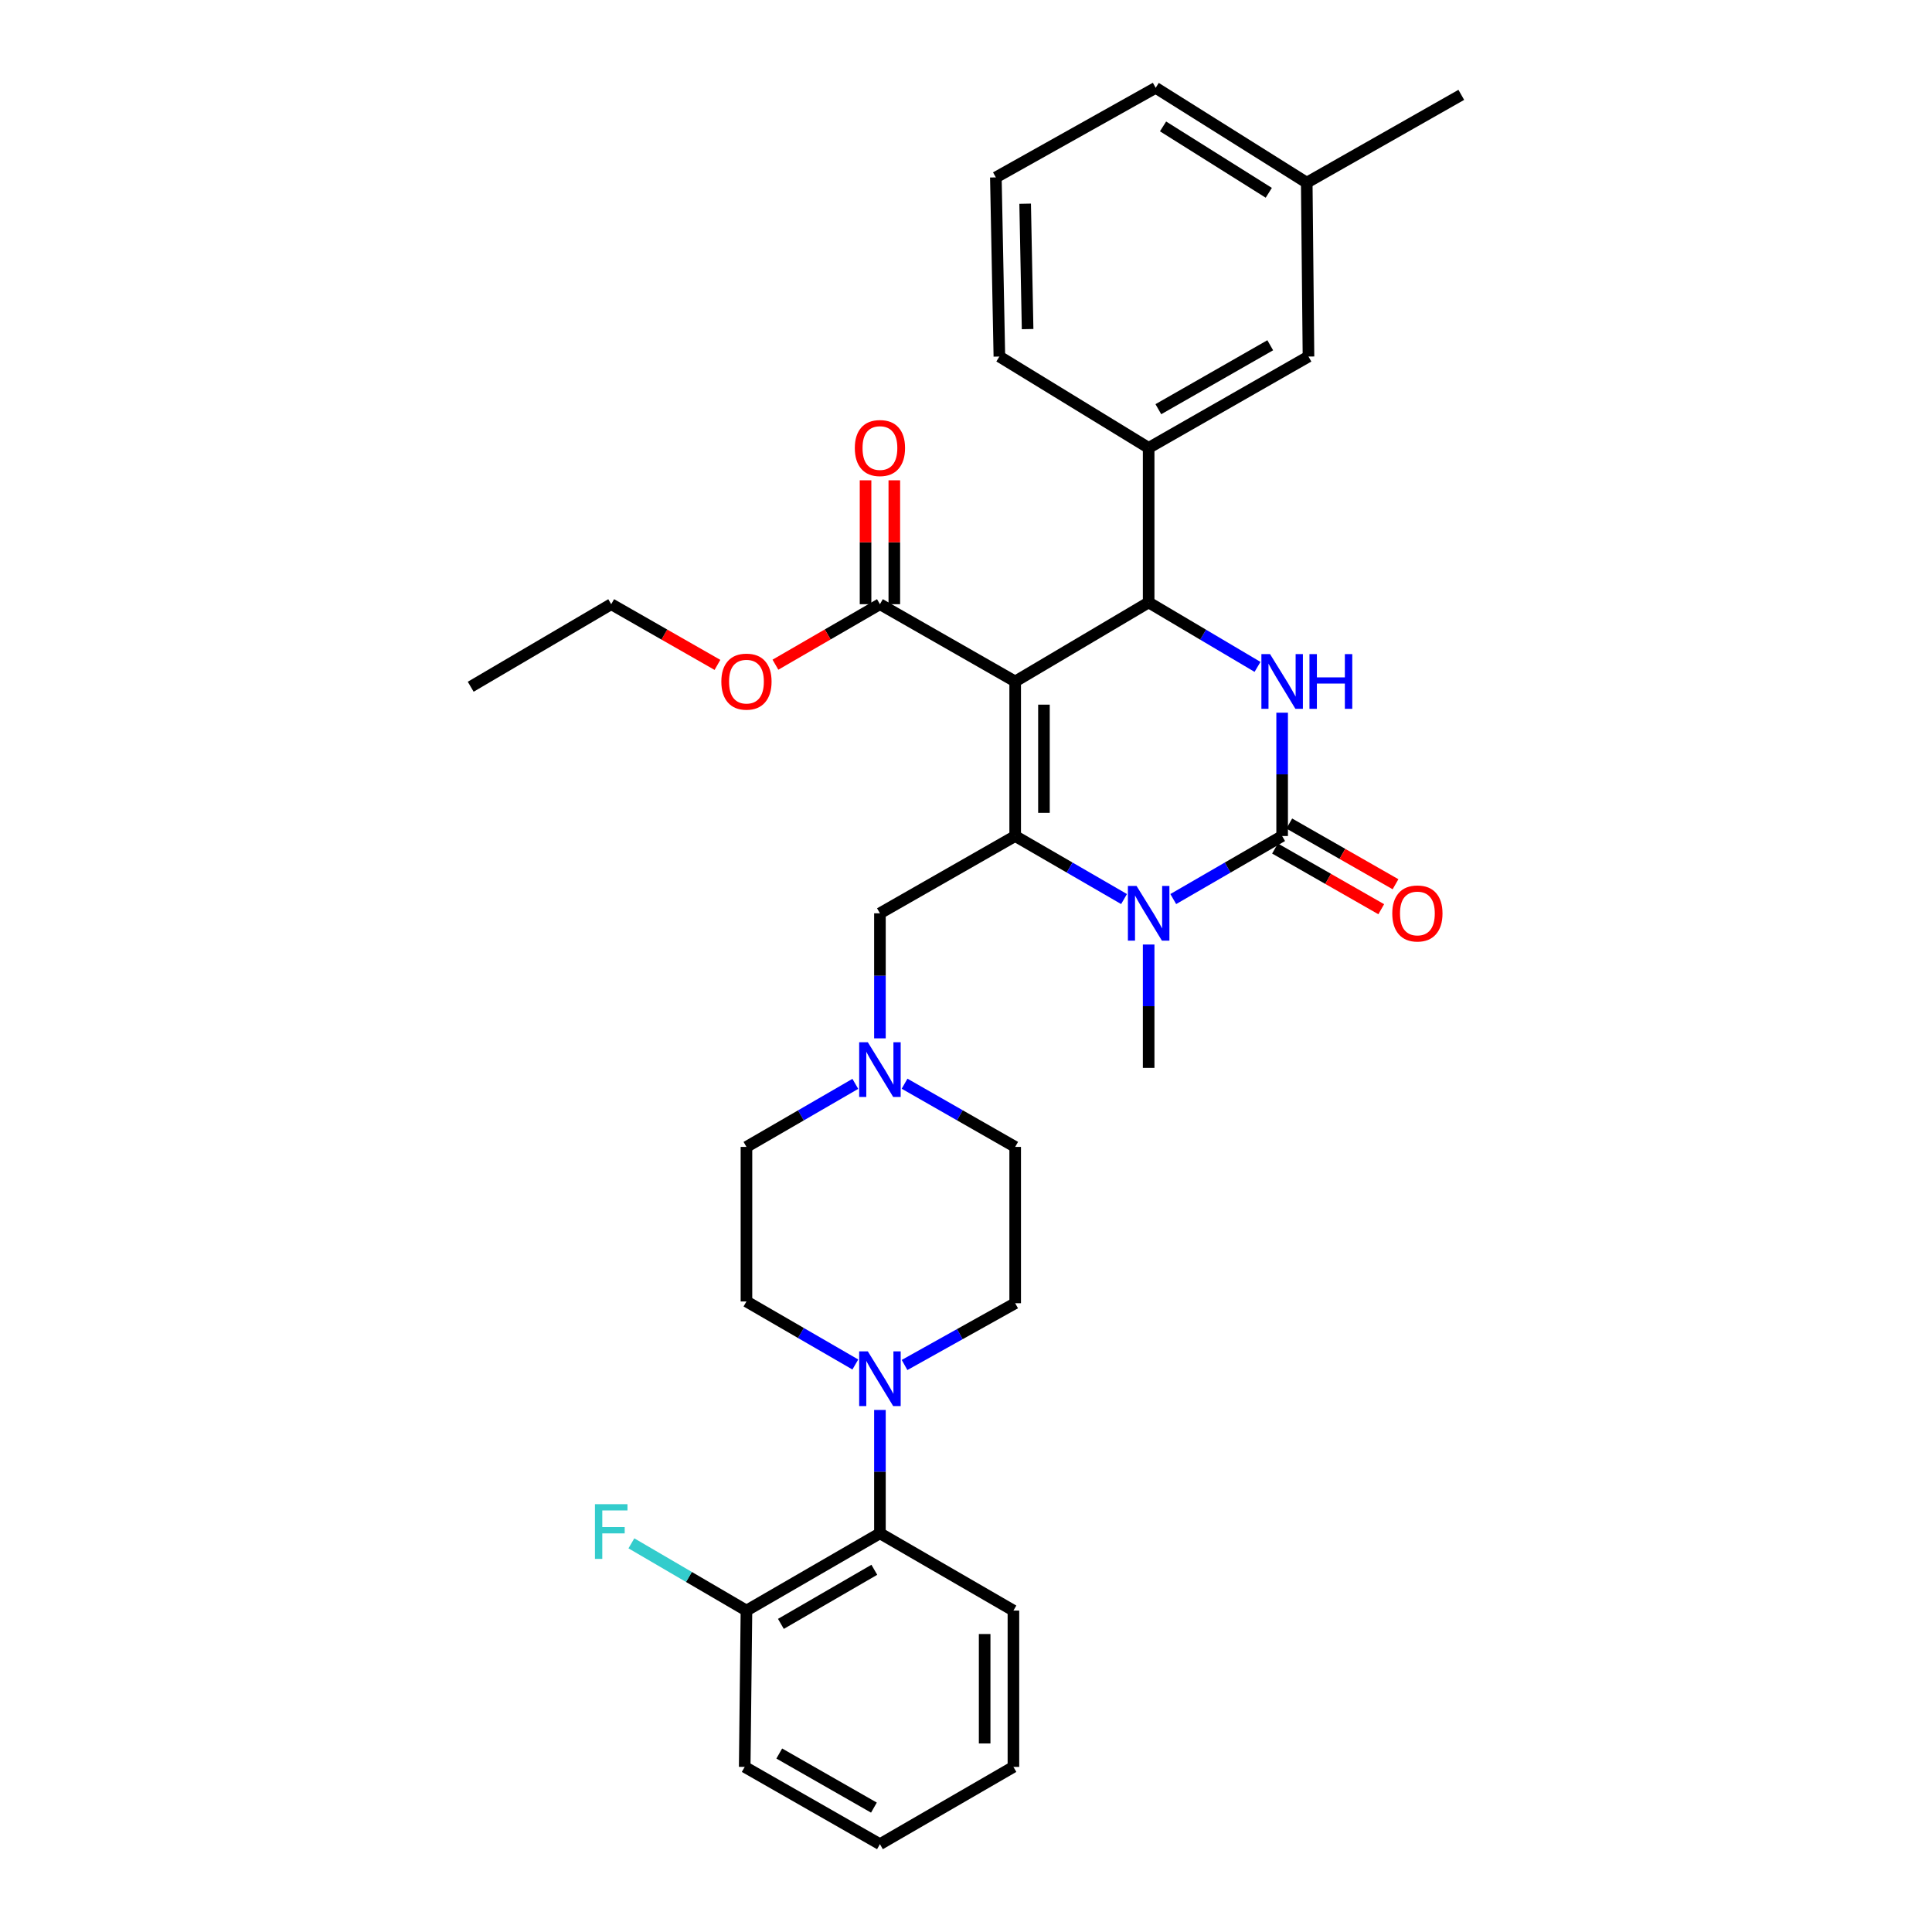 <?xml version='1.0' encoding='iso-8859-1'?>
<svg version='1.1' baseProfile='full'
              xmlns='http://www.w3.org/2000/svg'
                      xmlns:rdkit='http://www.rdkit.org/xml'
                      xmlns:xlink='http://www.w3.org/1999/xlink'
                  xml:space='preserve'
width='1000px' height='1000px' viewBox='0 0 1000 1000'>
<!-- END OF HEADER -->
<rect style='opacity:1.0;fill:#FFFFFF;stroke:none' width='1000' height='1000' x='0' y='0'> </rect>
<path class='bond-0' d='M 524.545,833.631 L 524.545,914.547' style='fill:none;fill-rule:evenodd;stroke:#000000;stroke-width:6px;stroke-linecap:butt;stroke-linejoin:miter;stroke-opacity:1' />
<path class='bond-0' d='M 509.654,845.768 L 509.654,902.409' style='fill:none;fill-rule:evenodd;stroke:#000000;stroke-width:6px;stroke-linecap:butt;stroke-linejoin:miter;stroke-opacity:1' />
<path class='bond-1' d='M 524.545,833.631 L 455.451,793.632' style='fill:none;fill-rule:evenodd;stroke:#000000;stroke-width:6px;stroke-linecap:butt;stroke-linejoin:miter;stroke-opacity:1' />
<path class='bond-2' d='M 455.451,472.725 L 455.451,505.087' style='fill:none;fill-rule:evenodd;stroke:#000000;stroke-width:6px;stroke-linecap:butt;stroke-linejoin:miter;stroke-opacity:1' />
<path class='bond-2' d='M 455.451,505.087 L 455.451,537.449' style='fill:none;fill-rule:evenodd;stroke:#0000FF;stroke-width:6px;stroke-linecap:butt;stroke-linejoin:miter;stroke-opacity:1' />
<path class='bond-3' d='M 455.451,472.725 L 525.455,432.726' style='fill:none;fill-rule:evenodd;stroke:#000000;stroke-width:6px;stroke-linecap:butt;stroke-linejoin:miter;stroke-opacity:1' />
<path class='bond-4' d='M 442.715,561.007 L 414.541,577.323' style='fill:none;fill-rule:evenodd;stroke:#0000FF;stroke-width:6px;stroke-linecap:butt;stroke-linejoin:miter;stroke-opacity:1' />
<path class='bond-4' d='M 414.541,577.323 L 386.366,593.639' style='fill:none;fill-rule:evenodd;stroke:#000000;stroke-width:6px;stroke-linecap:butt;stroke-linejoin:miter;stroke-opacity:1' />
<path class='bond-5' d='M 468.207,560.922 L 496.831,577.281' style='fill:none;fill-rule:evenodd;stroke:#0000FF;stroke-width:6px;stroke-linecap:butt;stroke-linejoin:miter;stroke-opacity:1' />
<path class='bond-5' d='M 496.831,577.281 L 525.455,593.639' style='fill:none;fill-rule:evenodd;stroke:#000000;stroke-width:6px;stroke-linecap:butt;stroke-linejoin:miter;stroke-opacity:1' />
<path class='bond-6' d='M 524.545,914.547 L 455.451,954.545' style='fill:none;fill-rule:evenodd;stroke:#000000;stroke-width:6px;stroke-linecap:butt;stroke-linejoin:miter;stroke-opacity:1' />
<path class='bond-7' d='M 525.455,352.729 L 525.455,432.726' style='fill:none;fill-rule:evenodd;stroke:#000000;stroke-width:6px;stroke-linecap:butt;stroke-linejoin:miter;stroke-opacity:1' />
<path class='bond-7' d='M 540.346,364.728 L 540.346,420.727' style='fill:none;fill-rule:evenodd;stroke:#000000;stroke-width:6px;stroke-linecap:butt;stroke-linejoin:miter;stroke-opacity:1' />
<path class='bond-8' d='M 525.455,352.729 L 594.541,311.82' style='fill:none;fill-rule:evenodd;stroke:#000000;stroke-width:6px;stroke-linecap:butt;stroke-linejoin:miter;stroke-opacity:1' />
<path class='bond-9' d='M 525.455,352.729 L 455.451,312.73' style='fill:none;fill-rule:evenodd;stroke:#000000;stroke-width:6px;stroke-linecap:butt;stroke-linejoin:miter;stroke-opacity:1' />
<path class='bond-10' d='M 525.455,432.726 L 553.63,449.039' style='fill:none;fill-rule:evenodd;stroke:#000000;stroke-width:6px;stroke-linecap:butt;stroke-linejoin:miter;stroke-opacity:1' />
<path class='bond-10' d='M 553.63,449.039 L 581.805,465.351' style='fill:none;fill-rule:evenodd;stroke:#0000FF;stroke-width:6px;stroke-linecap:butt;stroke-linejoin:miter;stroke-opacity:1' />
<path class='bond-11' d='M 594.541,488.885 L 594.541,520.808' style='fill:none;fill-rule:evenodd;stroke:#0000FF;stroke-width:6px;stroke-linecap:butt;stroke-linejoin:miter;stroke-opacity:1' />
<path class='bond-11' d='M 594.541,520.808 L 594.541,552.73' style='fill:none;fill-rule:evenodd;stroke:#000000;stroke-width:6px;stroke-linecap:butt;stroke-linejoin:miter;stroke-opacity:1' />
<path class='bond-12' d='M 607.277,465.352 L 635.456,449.039' style='fill:none;fill-rule:evenodd;stroke:#0000FF;stroke-width:6px;stroke-linecap:butt;stroke-linejoin:miter;stroke-opacity:1' />
<path class='bond-12' d='M 635.456,449.039 L 663.635,432.726' style='fill:none;fill-rule:evenodd;stroke:#000000;stroke-width:6px;stroke-linecap:butt;stroke-linejoin:miter;stroke-opacity:1' />
<path class='bond-13' d='M 663.635,432.726 L 663.635,400.807' style='fill:none;fill-rule:evenodd;stroke:#000000;stroke-width:6px;stroke-linecap:butt;stroke-linejoin:miter;stroke-opacity:1' />
<path class='bond-13' d='M 663.635,400.807 L 663.635,368.889' style='fill:none;fill-rule:evenodd;stroke:#0000FF;stroke-width:6px;stroke-linecap:butt;stroke-linejoin:miter;stroke-opacity:1' />
<path class='bond-14' d='M 659.941,439.191 L 687.435,454.9' style='fill:none;fill-rule:evenodd;stroke:#000000;stroke-width:6px;stroke-linecap:butt;stroke-linejoin:miter;stroke-opacity:1' />
<path class='bond-14' d='M 687.435,454.9 L 714.929,470.61' style='fill:none;fill-rule:evenodd;stroke:#FF0000;stroke-width:6px;stroke-linecap:butt;stroke-linejoin:miter;stroke-opacity:1' />
<path class='bond-14' d='M 667.328,426.262 L 694.823,441.971' style='fill:none;fill-rule:evenodd;stroke:#000000;stroke-width:6px;stroke-linecap:butt;stroke-linejoin:miter;stroke-opacity:1' />
<path class='bond-14' d='M 694.823,441.971 L 722.317,457.681' style='fill:none;fill-rule:evenodd;stroke:#FF0000;stroke-width:6px;stroke-linecap:butt;stroke-linejoin:miter;stroke-opacity:1' />
<path class='bond-15' d='M 650.887,345.181 L 622.714,328.501' style='fill:none;fill-rule:evenodd;stroke:#0000FF;stroke-width:6px;stroke-linecap:butt;stroke-linejoin:miter;stroke-opacity:1' />
<path class='bond-15' d='M 622.714,328.501 L 594.541,311.82' style='fill:none;fill-rule:evenodd;stroke:#000000;stroke-width:6px;stroke-linecap:butt;stroke-linejoin:miter;stroke-opacity:1' />
<path class='bond-16' d='M 594.541,311.82 L 594.541,231.823' style='fill:none;fill-rule:evenodd;stroke:#000000;stroke-width:6px;stroke-linecap:butt;stroke-linejoin:miter;stroke-opacity:1' />
<path class='bond-17' d='M 462.897,312.73 L 462.897,280.668' style='fill:none;fill-rule:evenodd;stroke:#000000;stroke-width:6px;stroke-linecap:butt;stroke-linejoin:miter;stroke-opacity:1' />
<path class='bond-17' d='M 462.897,280.668 L 462.897,248.605' style='fill:none;fill-rule:evenodd;stroke:#FF0000;stroke-width:6px;stroke-linecap:butt;stroke-linejoin:miter;stroke-opacity:1' />
<path class='bond-17' d='M 448.006,312.73 L 448.006,280.668' style='fill:none;fill-rule:evenodd;stroke:#000000;stroke-width:6px;stroke-linecap:butt;stroke-linejoin:miter;stroke-opacity:1' />
<path class='bond-17' d='M 448.006,280.668 L 448.006,248.605' style='fill:none;fill-rule:evenodd;stroke:#FF0000;stroke-width:6px;stroke-linecap:butt;stroke-linejoin:miter;stroke-opacity:1' />
<path class='bond-18' d='M 455.451,312.73 L 428.406,328.388' style='fill:none;fill-rule:evenodd;stroke:#000000;stroke-width:6px;stroke-linecap:butt;stroke-linejoin:miter;stroke-opacity:1' />
<path class='bond-18' d='M 428.406,328.388 L 401.361,344.047' style='fill:none;fill-rule:evenodd;stroke:#FF0000;stroke-width:6px;stroke-linecap:butt;stroke-linejoin:miter;stroke-opacity:1' />
<path class='bond-19' d='M 371.35,344.149 L 343.856,328.44' style='fill:none;fill-rule:evenodd;stroke:#FF0000;stroke-width:6px;stroke-linecap:butt;stroke-linejoin:miter;stroke-opacity:1' />
<path class='bond-19' d='M 343.856,328.44 L 316.362,312.73' style='fill:none;fill-rule:evenodd;stroke:#000000;stroke-width:6px;stroke-linecap:butt;stroke-linejoin:miter;stroke-opacity:1' />
<path class='bond-20' d='M 316.362,312.73 L 243.636,355.459' style='fill:none;fill-rule:evenodd;stroke:#000000;stroke-width:6px;stroke-linecap:butt;stroke-linejoin:miter;stroke-opacity:1' />
<path class='bond-21' d='M 594.541,231.823 L 677.268,184.544' style='fill:none;fill-rule:evenodd;stroke:#000000;stroke-width:6px;stroke-linecap:butt;stroke-linejoin:miter;stroke-opacity:1' />
<path class='bond-21' d='M 599.561,211.802 L 657.47,178.707' style='fill:none;fill-rule:evenodd;stroke:#000000;stroke-width:6px;stroke-linecap:butt;stroke-linejoin:miter;stroke-opacity:1' />
<path class='bond-22' d='M 594.541,231.823 L 517.273,184.544' style='fill:none;fill-rule:evenodd;stroke:#000000;stroke-width:6px;stroke-linecap:butt;stroke-linejoin:miter;stroke-opacity:1' />
<path class='bond-23' d='M 677.268,184.544 L 676.366,94.545' style='fill:none;fill-rule:evenodd;stroke:#000000;stroke-width:6px;stroke-linecap:butt;stroke-linejoin:miter;stroke-opacity:1' />
<path class='bond-24' d='M 517.273,184.544 L 515.453,91.823' style='fill:none;fill-rule:evenodd;stroke:#000000;stroke-width:6px;stroke-linecap:butt;stroke-linejoin:miter;stroke-opacity:1' />
<path class='bond-24' d='M 531.889,170.344 L 530.615,105.439' style='fill:none;fill-rule:evenodd;stroke:#000000;stroke-width:6px;stroke-linecap:butt;stroke-linejoin:miter;stroke-opacity:1' />
<path class='bond-25' d='M 676.366,94.545 L 756.364,49.094' style='fill:none;fill-rule:evenodd;stroke:#000000;stroke-width:6px;stroke-linecap:butt;stroke-linejoin:miter;stroke-opacity:1' />
<path class='bond-26' d='M 676.366,94.545 L 598.181,45.455' style='fill:none;fill-rule:evenodd;stroke:#000000;stroke-width:6px;stroke-linecap:butt;stroke-linejoin:miter;stroke-opacity:1' />
<path class='bond-26' d='M 656.72,99.793 L 601.99,65.429' style='fill:none;fill-rule:evenodd;stroke:#000000;stroke-width:6px;stroke-linecap:butt;stroke-linejoin:miter;stroke-opacity:1' />
<path class='bond-27' d='M 515.453,91.823 L 598.181,45.455' style='fill:none;fill-rule:evenodd;stroke:#000000;stroke-width:6px;stroke-linecap:butt;stroke-linejoin:miter;stroke-opacity:1' />
<path class='bond-28' d='M 455.451,954.545 L 385.456,914.547' style='fill:none;fill-rule:evenodd;stroke:#000000;stroke-width:6px;stroke-linecap:butt;stroke-linejoin:miter;stroke-opacity:1' />
<path class='bond-28' d='M 452.34,935.617 L 403.343,907.618' style='fill:none;fill-rule:evenodd;stroke:#000000;stroke-width:6px;stroke-linecap:butt;stroke-linejoin:miter;stroke-opacity:1' />
<path class='bond-29' d='M 385.456,914.547 L 386.366,833.631' style='fill:none;fill-rule:evenodd;stroke:#000000;stroke-width:6px;stroke-linecap:butt;stroke-linejoin:miter;stroke-opacity:1' />
<path class='bond-30' d='M 386.366,833.631 L 455.451,793.632' style='fill:none;fill-rule:evenodd;stroke:#000000;stroke-width:6px;stroke-linecap:butt;stroke-linejoin:miter;stroke-opacity:1' />
<path class='bond-30' d='M 404.19,840.518 L 452.55,812.519' style='fill:none;fill-rule:evenodd;stroke:#000000;stroke-width:6px;stroke-linecap:butt;stroke-linejoin:miter;stroke-opacity:1' />
<path class='bond-31' d='M 386.366,833.631 L 356.587,816.229' style='fill:none;fill-rule:evenodd;stroke:#000000;stroke-width:6px;stroke-linecap:butt;stroke-linejoin:miter;stroke-opacity:1' />
<path class='bond-31' d='M 356.587,816.229 L 326.809,798.827' style='fill:none;fill-rule:evenodd;stroke:#33CCCC;stroke-width:6px;stroke-linecap:butt;stroke-linejoin:miter;stroke-opacity:1' />
<path class='bond-32' d='M 455.451,793.632 L 455.451,761.714' style='fill:none;fill-rule:evenodd;stroke:#000000;stroke-width:6px;stroke-linecap:butt;stroke-linejoin:miter;stroke-opacity:1' />
<path class='bond-32' d='M 455.451,761.714 L 455.451,729.795' style='fill:none;fill-rule:evenodd;stroke:#0000FF;stroke-width:6px;stroke-linecap:butt;stroke-linejoin:miter;stroke-opacity:1' />
<path class='bond-33' d='M 442.716,706.261 L 414.541,689.949' style='fill:none;fill-rule:evenodd;stroke:#0000FF;stroke-width:6px;stroke-linecap:butt;stroke-linejoin:miter;stroke-opacity:1' />
<path class='bond-33' d='M 414.541,689.949 L 386.366,673.636' style='fill:none;fill-rule:evenodd;stroke:#000000;stroke-width:6px;stroke-linecap:butt;stroke-linejoin:miter;stroke-opacity:1' />
<path class='bond-34' d='M 468.196,706.519 L 496.825,690.533' style='fill:none;fill-rule:evenodd;stroke:#0000FF;stroke-width:6px;stroke-linecap:butt;stroke-linejoin:miter;stroke-opacity:1' />
<path class='bond-34' d='M 496.825,690.533 L 525.455,674.546' style='fill:none;fill-rule:evenodd;stroke:#000000;stroke-width:6px;stroke-linecap:butt;stroke-linejoin:miter;stroke-opacity:1' />
<path class='bond-35' d='M 386.366,673.636 L 386.366,593.639' style='fill:none;fill-rule:evenodd;stroke:#000000;stroke-width:6px;stroke-linecap:butt;stroke-linejoin:miter;stroke-opacity:1' />
<path class='bond-36' d='M 525.455,593.639 L 525.455,674.546' style='fill:none;fill-rule:evenodd;stroke:#000000;stroke-width:6px;stroke-linecap:butt;stroke-linejoin:miter;stroke-opacity:1' />
<path  class='atom-2' d='M 449.191 539.472
L 458.471 554.472
Q 459.391 555.952, 460.871 558.632
Q 462.351 561.312, 462.431 561.472
L 462.431 539.472
L 466.191 539.472
L 466.191 567.792
L 462.311 567.792
L 452.351 551.392
Q 451.191 549.472, 449.951 547.272
Q 448.751 545.072, 448.391 544.392
L 448.391 567.792
L 444.711 567.792
L 444.711 539.472
L 449.191 539.472
' fill='#0000FF'/>
<path  class='atom-6' d='M 588.281 458.565
L 597.561 473.565
Q 598.481 475.045, 599.961 477.725
Q 601.441 480.405, 601.521 480.565
L 601.521 458.565
L 605.281 458.565
L 605.281 486.885
L 601.401 486.885
L 591.441 470.485
Q 590.281 468.565, 589.041 466.365
Q 587.841 464.165, 587.481 463.485
L 587.481 486.885
L 583.801 486.885
L 583.801 458.565
L 588.281 458.565
' fill='#0000FF'/>
<path  class='atom-8' d='M 657.375 338.569
L 666.655 353.569
Q 667.575 355.049, 669.055 357.729
Q 670.535 360.409, 670.615 360.569
L 670.615 338.569
L 674.375 338.569
L 674.375 366.889
L 670.495 366.889
L 660.535 350.489
Q 659.375 348.569, 658.135 346.369
Q 656.935 344.169, 656.575 343.489
L 656.575 366.889
L 652.895 366.889
L 652.895 338.569
L 657.375 338.569
' fill='#0000FF'/>
<path  class='atom-8' d='M 677.775 338.569
L 681.615 338.569
L 681.615 350.609
L 696.095 350.609
L 696.095 338.569
L 699.935 338.569
L 699.935 366.889
L 696.095 366.889
L 696.095 353.809
L 681.615 353.809
L 681.615 366.889
L 677.775 366.889
L 677.775 338.569
' fill='#0000FF'/>
<path  class='atom-10' d='M 720.639 472.805
Q 720.639 466.005, 723.999 462.205
Q 727.359 458.405, 733.639 458.405
Q 739.919 458.405, 743.279 462.205
Q 746.639 466.005, 746.639 472.805
Q 746.639 479.685, 743.239 483.605
Q 739.839 487.485, 733.639 487.485
Q 727.399 487.485, 723.999 483.605
Q 720.639 479.725, 720.639 472.805
M 733.639 484.285
Q 737.959 484.285, 740.279 481.405
Q 742.639 478.485, 742.639 472.805
Q 742.639 467.245, 740.279 464.445
Q 737.959 461.605, 733.639 461.605
Q 729.319 461.605, 726.959 464.405
Q 724.639 467.205, 724.639 472.805
Q 724.639 478.525, 726.959 481.405
Q 729.319 484.285, 733.639 484.285
' fill='#FF0000'/>
<path  class='atom-13' d='M 442.451 231.903
Q 442.451 225.103, 445.811 221.303
Q 449.171 217.503, 455.451 217.503
Q 461.731 217.503, 465.091 221.303
Q 468.451 225.103, 468.451 231.903
Q 468.451 238.783, 465.051 242.703
Q 461.651 246.583, 455.451 246.583
Q 449.211 246.583, 445.811 242.703
Q 442.451 238.823, 442.451 231.903
M 455.451 243.383
Q 459.771 243.383, 462.091 240.503
Q 464.451 237.583, 464.451 231.903
Q 464.451 226.343, 462.091 223.543
Q 459.771 220.703, 455.451 220.703
Q 451.131 220.703, 448.771 223.503
Q 446.451 226.303, 446.451 231.903
Q 446.451 237.623, 448.771 240.503
Q 451.131 243.383, 455.451 243.383
' fill='#FF0000'/>
<path  class='atom-14' d='M 373.366 352.809
Q 373.366 346.009, 376.726 342.209
Q 380.086 338.409, 386.366 338.409
Q 392.646 338.409, 396.006 342.209
Q 399.366 346.009, 399.366 352.809
Q 399.366 359.689, 395.966 363.609
Q 392.566 367.489, 386.366 367.489
Q 380.126 367.489, 376.726 363.609
Q 373.366 359.729, 373.366 352.809
M 386.366 364.289
Q 390.686 364.289, 393.006 361.409
Q 395.366 358.489, 395.366 352.809
Q 395.366 347.249, 393.006 344.449
Q 390.686 341.609, 386.366 341.609
Q 382.046 341.609, 379.686 344.409
Q 377.366 347.209, 377.366 352.809
Q 377.366 358.529, 379.686 361.409
Q 382.046 364.289, 386.366 364.289
' fill='#FF0000'/>
<path  class='atom-28' d='M 449.191 699.475
L 458.471 714.475
Q 459.391 715.955, 460.871 718.635
Q 462.351 721.315, 462.431 721.475
L 462.431 699.475
L 466.191 699.475
L 466.191 727.795
L 462.311 727.795
L 452.351 711.395
Q 451.191 709.475, 449.951 707.275
Q 448.751 705.075, 448.391 704.395
L 448.391 727.795
L 444.711 727.795
L 444.711 699.475
L 449.191 699.475
' fill='#0000FF'/>
<path  class='atom-33' d='M 307.942 778.562
L 324.782 778.562
L 324.782 781.802
L 311.742 781.802
L 311.742 790.402
L 323.342 790.402
L 323.342 793.682
L 311.742 793.682
L 311.742 806.882
L 307.942 806.882
L 307.942 778.562
' fill='#33CCCC'/>
</svg>

